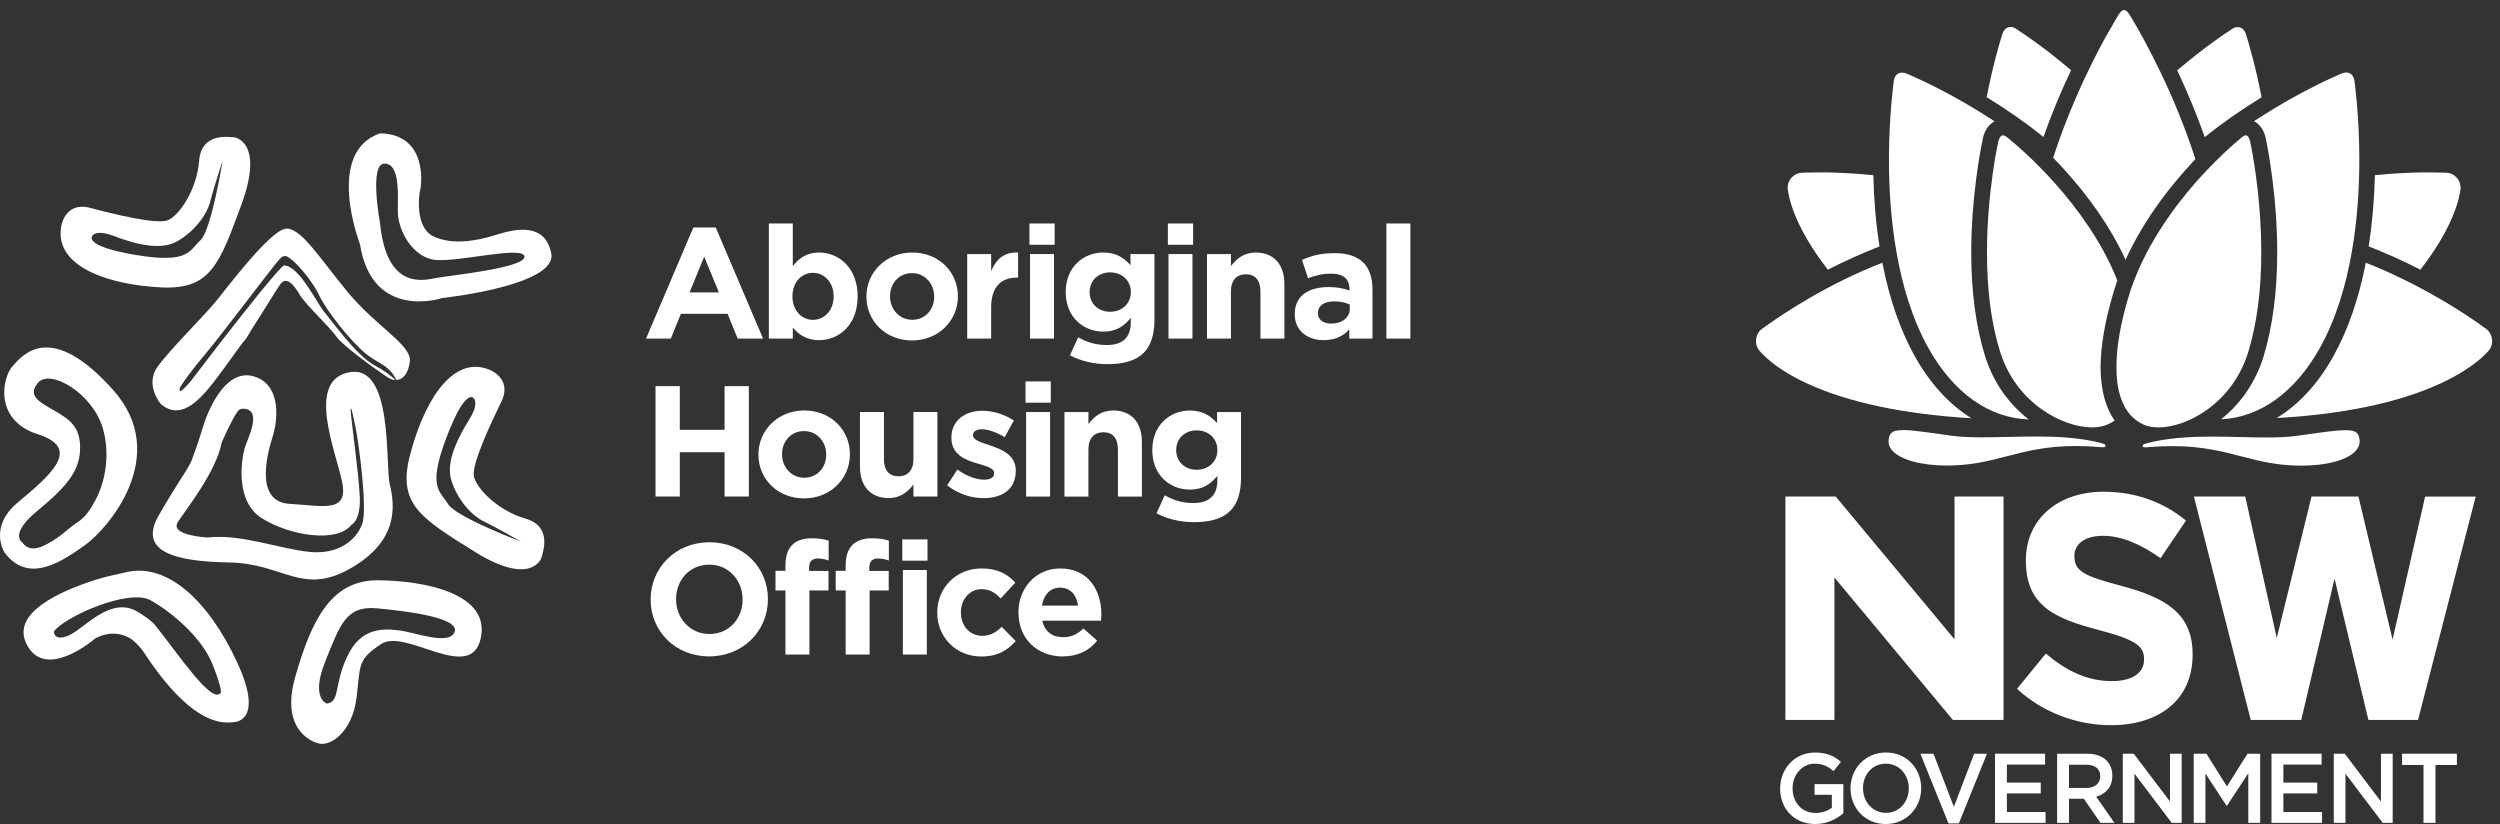<?xml version="1.0" encoding="UTF-8"?>
<svg id="Layer_1" data-name="Layer 1" xmlns="http://www.w3.org/2000/svg" xmlns:xlink="http://www.w3.org/1999/xlink" viewBox="0 0 492.43 162.32">
  <rect x="0" y="0" width="492.43" height="162.32" fill="#333333" stroke="none"/>
  <defs>
    <style>
      .cls-1 {
        fill: #fff;
      }

      .cls-2 {
        clip-path: url(#clippath-2);
      }

      .cls-3 {
        clip-path: url(#clippath-1);
      }

      .cls-4 {
        clip-path: url(#clippath);
      }

      .cls-5 {
        fill: none;
      }
    </style>
    <clipPath id="clippath">
      <rect class="cls-5" x="344.43" width="148" height="162.32"/>
    </clipPath>
    <clipPath id="clippath-1">
      <rect class="cls-5" x="344.43" width="148" height="162.32"/>
    </clipPath>
    <clipPath id="clippath-2">
      <rect class="cls-5" x="344.43" width="148" height="162.32"/>
    </clipPath>
  </defs>
  <g>
    <g>
      <path class="cls-1" d="m74.48,114.3c-9.27-.08-13.15,7.88-16.33,19.04-3.18,11.16,4.32,13.01,4.32,13.01,2.53.99,6.91-2.23,7.74-8.79.83-6.57.07-7.55,4.89-10.72,4.82-3.16,17.57,7.81,19.58-1.05,2.01-8.86-10.93-11.41-20.2-11.49m15.07,10.16c-1.01,2.76-7.75.12-10.79-.27-3.04-.39-7.64-.76-10.37,5.12-2.73,5.88-1.35,8.95-4.05,9.27,0,0-3.18-1.07-.28-8.27,2.9-7.19,4.05-11.05,10.17-10.49,6.12.56,16.34,1.87,15.32,4.63Z"/>
      <path class="cls-1" d="m19.13,114.11c-7.74,2.42-16.8,6.72-13.96,12.64,3.66,7.63,13.54-.96,13.54-.96,0,0,3.23-2.11,6.83-.12.64.36,1.95,1.55,2.73,2.73,3.57,5.41,10.41,14.73,17.51,13.86,0,0,6.56.38.94-11.78-5.62-12.16-13.84-19.75-21.95-17.75-1.82.45-3.41.68-5.64,1.38m-8.5,10.26c2.12-2.93,14.76-8.48,18.97-6.16,4.21,2.32,10.16,7.37,12.25,12.62,2.09,5.25,1.62,5.64,1.62,5.64-1.7,2.33-8.14-7.32-12.84-13.24-.89-1.12-2.51-2.1-3.37-2.64-5.43-3.42-10.6,3.22-13.67,4.55-3.07,1.33-2.96-.77-2.96-.77Z"/>
      <path class="cls-1" d="m87.13,58.7s22.76-2.43,21.45-8.83c-1.32-6.4-7.64-4.63-11.14-3.53-3.51,1.1-8.33,1.99-12.06.22-3.73-1.77-2.85-8.39-2.63-9.05.22-.66,1.75-11.03-7.89-11.25-10.96,3.75-3.95,21.85-3.95,21.85,2.41,15.22,16.22,10.59,16.22,10.59m-11.4-26.48c3.07,0,2.63,5.96,2.63,9.49s2.85,9.05,7.45,9.49c4.6.44,17.28-2.87,17.5-.66.22,2.21-14.87,3.75-17.28,4.19-2.41.44-9.86,2.65-11.18-10.81,0,0-2.19-11.7.88-11.7Z"/>
      <path class="cls-1" d="m80.7,89.85c-2.34,9.43,2.04,12.12,12.77,18.81,10.73,6.69,13.07,1.76,13.2,1.11.13-.65,2.33-6.05-3.16-7.62-5.5-1.57-9.75-6.04-10.17-8.37-.42-2.34,3.12-9.95,5.41-14.66,2.29-4.71-2.52-6.37-2.52-6.37-7.69-2.92-13.17,7.67-15.51,17.1m12.58-11.4s1.16.91-.83,4.11c-1.98,3.2-4.79,8.25-3.55,12.11,1.24,3.85,3.98,6.89,6.43,8.06,2.45,1.17,7.26,3.95,7.26,3.95,0,0-12.89-4.87-14.39-7.43-1.5-2.56-4.08-3.08-.27-13.11,3.81-10.03,5.35-7.69,5.35-7.69Z"/>
      <path class="cls-1" d="m56.1,45.07c3.01-.57,6.77,5.68,12.41,12.49,5.64,6.81,12.6,10.41,12.22,13.63-.27,2.27-1.28,3.59-2.64,3.65-.54-1.05-1.12-1.75-1.75-2.29-1.21-1.05-2.61-1.54-4.26-2.86-2.82-2.27-7.71-8.33-9.22-11.55-1.13-2.41-4.27-6.46-6.24-7.57-.66-.37-1.19.09-1.47.38-1.13,1.14-11.47,14.96-14.67,18.74-2.31,2.73-4.21,5.27-4.93,6.47-.28.46-.14.73-.14.73,0,.76,2.07-1.7,2.07-1.7,17.49-22.91,18.43-22.91,18.43-22.91,3.01,0,6.58,7.57,7.9,9.09,1.32,1.51,6.39,8.71,9.97,10.6,1.86.98,3.31,2.07,4.13,2.89-.52-.02-1.09-.22-1.69-.62-2.26-1.51-8.84-6.25-9.97-7.95-1.13-1.7-6.02-6.25-7.15-8.14-1.13-1.89-2.63-3.98-3.95-2.08-.98,1.41-3.4,5.46-5.36,8.45-.66,1.01-1.03,1.9-1.6,2.53-.99,1.08-3.61,5.02-6.15,8.28-3.24,4.15-6.71,7.39-10.4,4.22,0,0-3.2-3.79-.56-7.38,2.63-3.6,9.4-10.22,11.66-13.06,2.26-2.84,10.34-13.44,13.35-14.01m20.69,50.36c-.94-3.98.75-23.66-7.9-22.15-8.65,1.51-2.82,15.33-1.5,21.58,1.32,6.25-3.76,4.73-10.34,4.35-6.58-.38-4.7-8.9-3.39-13.06,1.32-4.16,1.51-10.79-3.95-12.12-5.45-1.32-8.84,7-9.78,10.22-.94,3.22-2.26,6.63-2.26,6.63-1.32,2.65-2.26,3.41-6.39,10.6-4.14,7.19,3.2,9.09,13.92,9.28,10.72.19,14.29,6.63,23.89,1.14,9.59-5.49,8.65-12.49,7.71-16.47Zm-15.8,13.25c-5.83-.57-13.54-3.6-20.12-2.84,0,0-7.52-.38-5.83-3.03s7.52-9.84,8.65-15.71c0,0,1.78-4.12,3.07-6.02.48-.7,1.13-.61,1.26-.6,3.76.19.75,5.87.19,7.76-.56,1.89-2.07,10.41,3.39,13.82,5.45,3.41,14.76,4.92,17.59,1.32,0,0,1.88-.76,1.69-5.49-.19-4.73-1.79-15.71-1.79-17.04s.38.57.94,3.22c.56,2.65,2.44,16.09,1.32,19.12-1.13,3.03-4.51,6.06-10.34,5.49Z"/>
      <path class="cls-1" d="m16.69,107.41c4.45-3.12,17.17-17.66,5.59-30.6-12.29-13.73-17.78-6.96-19.83-4.66-1.99,2.23-3.71,10.61,4.99,13.38,8.87,2.82,2.37,8.13-3.98,13.48-5.82,4.9-2.54,9.85-2.54,9.85,4.79,6.41,11.56,1.5,15.77-1.45m-9.2-6.91c6.39-5.2,8.28-8.33,8.29-12.3.01-4.13-2.06-5.58-4.96-7.26-2.9-1.68-5.6-2.94-3.29-5.59,2.39-2.74,10.73,2.11,12.74,9.06,1.34,4.63.7,10.04-1.46,14.09-.91,1.71-2,3.39-3.49,4.34-1.46.92-2.69,2.17-3.92,3.01-2.76,1.88-5.4,3.25-6.99,1.01,0,0-2.78-1.59,3.09-6.36Z"/>
      <path class="cls-1" d="m31.78,56.61c9.65.44,11.4-4.41,15.78-16.33,4.38-11.92-.88-13.24-1.54-13.24s-6.36-1.1-6.8,4.63c-.44,5.74-3.95,10.81-6.14,11.7-2.19.88-10.3-1.1-15.34-2.43-5.04-1.32-5.7,3.75-5.7,3.75-1.32,8.16,10.08,11.47,19.73,11.92m-13.59-10.15s.66-1.32,4.17,0c3.51,1.32,8.99,3.09,12.5,1.1,3.51-1.99,5.92-5.3,6.58-7.94.66-2.65,2.41-7.94,2.41-7.94,0,0-2.19,13.68-4.38,15.67-2.19,1.99-2.19,4.63-12.71,2.87-10.52-1.77-8.55-3.75-8.55-3.75Z"/>
    </g>
    <g>
      <path class="cls-1" d="m136.57,44.8h4.41l9.32,21.89h-5l-1.99-4.88h-9.19l-1.99,4.88h-4.88l9.32-21.89Zm5.03,12.8l-2.89-7.05-2.89,7.05h5.78Z"/>
      <path class="cls-1" d="m156.16,64.52v2.17h-4.72v-22.67h4.72v8.42c1.15-1.55,2.73-2.7,5.19-2.7,3.88,0,7.58,3.04,7.58,8.6v.06c0,5.56-3.63,8.6-7.58,8.6-2.52,0-4.07-1.15-5.19-2.48Zm8.04-6.12v-.06c0-2.76-1.86-4.6-4.07-4.6s-4.04,1.83-4.04,4.6v.06c0,2.76,1.83,4.6,4.04,4.6s4.07-1.8,4.07-4.6Z"/>
      <path class="cls-1" d="m170.66,58.46v-.06c0-4.78,3.85-8.66,9.04-8.66s8.98,3.82,8.98,8.6v.06c0,4.78-3.85,8.66-9.04,8.66s-8.98-3.82-8.98-8.6Zm13.35,0v-.06c0-2.45-1.77-4.6-4.38-4.6s-4.32,2.08-4.32,4.53v.06c0,2.45,1.77,4.6,4.38,4.6s4.32-2.08,4.32-4.53Z"/>
      <path class="cls-1" d="m190.51,50.05h4.72v3.35c.96-2.3,2.52-3.79,5.31-3.66v4.94h-.25c-3.14,0-5.06,1.89-5.06,5.87v6.15h-4.72v-16.65Z"/>
      <path class="cls-1" d="m202.77,44.02h4.97v4.19h-4.97v-4.19Zm.12,6.02h4.72v16.65h-4.72v-16.65Z"/>
      <path class="cls-1" d="m210.75,69.98l1.62-3.54c1.71.96,3.42,1.52,5.62,1.52,3.23,0,4.75-1.55,4.75-4.53v-.81c-1.4,1.68-2.92,2.7-5.43,2.7-3.88,0-7.39-2.83-7.39-7.76v-.06c0-4.97,3.57-7.76,7.39-7.76,2.58,0,4.1,1.09,5.37,2.48v-2.17h4.72v12.89c0,2.98-.71,5.15-2.11,6.55-1.55,1.55-3.94,2.24-7.17,2.24-2.7,0-5.25-.62-7.36-1.74Zm11.99-12.42v-.06c0-2.27-1.77-3.85-4.07-3.85s-4.04,1.58-4.04,3.85v.06c0,2.3,1.74,3.85,4.04,3.85s4.07-1.58,4.07-3.85Z"/>
      <path class="cls-1" d="m230.04,44.02h4.97v4.19h-4.97v-4.19Zm.12,6.02h4.72v16.65h-4.72v-16.65Z"/>
      <path class="cls-1" d="m237.74,50.05h4.72v2.36c1.09-1.4,2.48-2.67,4.88-2.67,3.57,0,5.65,2.36,5.65,6.18v10.78h-4.72v-9.29c0-2.24-1.06-3.39-2.86-3.39s-2.95,1.15-2.95,3.39v9.29h-4.72v-16.65Z"/>
      <path class="cls-1" d="m255.03,61.91v-.06c0-3.63,2.76-5.31,6.71-5.31,1.68,0,2.89.28,4.07.68v-.28c0-1.96-1.21-3.04-3.57-3.04-1.8,0-3.07.34-4.6.9l-1.18-3.6c1.83-.81,3.63-1.34,6.46-1.34,2.58,0,4.44.68,5.62,1.86,1.24,1.24,1.8,3.07,1.8,5.31v9.66h-4.57v-1.8c-1.15,1.27-2.73,2.11-5.03,2.11-3.14,0-5.71-1.8-5.71-5.09Zm10.84-1.09v-.84c-.81-.37-1.86-.62-3.01-.62-2.02,0-3.26.81-3.26,2.3v.06c0,1.27,1.06,2.02,2.58,2.02,2.2,0,3.7-1.21,3.7-2.92Z"/>
      <path class="cls-1" d="m273.08,44.02h4.72v22.67h-4.72v-22.67Z"/>
      <path class="cls-1" d="m129.12,76.06h4.78v8.6h8.82v-8.6h4.78v21.74h-4.78v-8.73h-8.82v8.73h-4.78v-21.74Z"/>
      <path class="cls-1" d="m149.39,89.57v-.06c0-4.78,3.85-8.66,9.04-8.66s8.98,3.82,8.98,8.6v.06c0,4.78-3.85,8.66-9.04,8.66s-8.98-3.82-8.98-8.6Zm13.35,0v-.06c0-2.45-1.77-4.6-4.38-4.6s-4.32,2.08-4.32,4.53v.06c0,2.45,1.77,4.6,4.38,4.6s4.32-2.08,4.32-4.53Z"/>
      <path class="cls-1" d="m169.39,91.93v-10.78h4.72v9.29c0,2.24,1.06,3.38,2.86,3.38s2.95-1.15,2.95-3.38v-9.29h4.72v16.65h-4.72v-2.36c-1.09,1.4-2.48,2.67-4.88,2.67-3.57,0-5.65-2.36-5.65-6.18Z"/>
      <path class="cls-1" d="m186.56,95.6l2.02-3.11c1.8,1.3,3.7,1.99,5.25,1.99,1.37,0,1.99-.5,1.99-1.24v-.06c0-1.02-1.62-1.37-3.45-1.93-2.33-.68-4.97-1.77-4.97-5v-.06c0-3.39,2.73-5.28,6.09-5.28,2.11,0,4.41.71,6.21,1.93l-1.8,3.26c-1.65-.96-3.29-1.55-4.5-1.55-1.15,0-1.74.5-1.74,1.15v.06c0,.93,1.58,1.37,3.39,1.99,2.33.78,5.03,1.89,5.03,4.94v.06c0,3.7-2.76,5.37-6.37,5.37-2.33,0-4.94-.78-7.14-2.52Z"/>
      <path class="cls-1" d="m202,75.13h4.97v4.19h-4.97v-4.19Zm.12,6.03h4.72v16.65h-4.72v-16.65Z"/>
      <path class="cls-1" d="m209.67,81.16h4.72v2.36c1.09-1.4,2.48-2.67,4.88-2.67,3.57,0,5.65,2.36,5.65,6.18v10.78h-4.72v-9.29c0-2.24-1.06-3.38-2.86-3.38s-2.95,1.15-2.95,3.38v9.29h-4.72v-16.65Z"/>
      <path class="cls-1" d="m227.8,101.1l1.62-3.54c1.71.96,3.42,1.52,5.62,1.52,3.23,0,4.75-1.55,4.75-4.53v-.81c-1.4,1.68-2.92,2.7-5.43,2.7-3.88,0-7.39-2.83-7.39-7.76v-.06c0-4.97,3.57-7.76,7.39-7.76,2.58,0,4.1,1.09,5.37,2.48v-2.17h4.72v12.89c0,2.98-.71,5.16-2.11,6.55-1.55,1.55-3.94,2.24-7.17,2.24-2.7,0-5.25-.62-7.36-1.74Zm11.99-12.42v-.06c0-2.27-1.77-3.85-4.07-3.85s-4.04,1.58-4.04,3.85v.06c0,2.3,1.74,3.85,4.04,3.85s4.07-1.58,4.07-3.85Z"/>
      <path class="cls-1" d="m128.16,118.11v-.06c0-6.18,4.88-11.24,11.58-11.24s11.52,5,11.52,11.18v.06c0,6.18-4.88,11.24-11.58,11.24s-11.52-5-11.52-11.18Zm18.11,0v-.06c0-3.73-2.73-6.83-6.58-6.83s-6.52,3.04-6.52,6.77v.06c0,3.73,2.73,6.83,6.58,6.83s6.52-3.04,6.52-6.77Z"/>
      <path class="cls-1" d="m154.71,116.31h-1.96v-3.88h1.96v-1.06c0-1.83.47-3.17,1.34-4.04.87-.87,2.14-1.3,3.82-1.3,1.49,0,2.48.19,3.35.47v3.91c-.68-.25-1.34-.4-2.14-.4-1.09,0-1.71.56-1.71,1.8v.65h3.82v3.85h-3.76v12.61h-4.72v-12.61Zm11.86,0h-1.96v-3.88h1.96v-1.06c0-1.83.47-3.17,1.34-4.04s2.14-1.3,3.82-1.3c1.49,0,2.48.19,3.35.47v3.91c-.68-.25-1.34-.4-2.14-.4-1.09,0-1.71.56-1.71,1.8v.65h3.82v3.85h-3.76v12.61h-4.72v-12.61Zm11.15-10.06h4.97v4.19h-4.97v-4.19Zm.12,6.03h4.72v16.65h-4.72v-16.65Z"/>
      <path class="cls-1" d="m184.61,120.69v-.06c0-4.75,3.63-8.66,8.73-8.66,3.14,0,5.09,1.06,6.65,2.8l-2.89,3.11c-1.06-1.12-2.11-1.83-3.79-1.83-2.36,0-4.04,2.08-4.04,4.53v.06c0,2.55,1.65,4.6,4.22,4.6,1.58,0,2.67-.68,3.82-1.77l2.76,2.8c-1.61,1.77-3.48,3.04-6.8,3.04-5,0-8.66-3.85-8.66-8.6Z"/>
      <path class="cls-1" d="m200.6,120.69v-.06c0-4.75,3.39-8.66,8.23-8.66,5.56,0,8.11,4.32,8.11,9.04,0,.37-.03.81-.06,1.24h-11.58c.47,2.14,1.96,3.26,4.07,3.26,1.58,0,2.73-.5,4.04-1.71l2.7,2.39c-1.55,1.93-3.79,3.11-6.8,3.11-5,0-8.7-3.51-8.7-8.6Zm11.74-1.4c-.28-2.11-1.52-3.54-3.51-3.54s-3.23,1.4-3.6,3.54h7.11Z"/>
    </g>
  </g>
  <path class="cls-1" d="m477.68,97.81l-6.41,28.18-6.72-28.18h-9.25l-6.84,27.85-6.21-27.85h-10.11l11.19,44h9.95l6.56-27.83,6.67,27.83h9.77l.1-.37,11.26-43.62h-9.97Zm-92.7,28.11l-23.4-28.12h-9.91v44.01h9.66v-28.06l23.33,28.06h9.98v-44.01h-9.65v28.12Z"/>
  <g class="cls-4">
    <path class="cls-1" d="m350.64,155.31v-.04c0-3.82,2.85-7.04,6.86-7.04,2.32,0,3.75.66,5.12,1.85l-1.48,1.81c-1.03-.9-2.04-1.46-3.73-1.46-2.45,0-4.32,2.2-4.32,4.8v.04c0,2.8,1.8,4.86,4.52,4.86,1.26,0,2.4-.41,3.21-1.03v-2.55h-3.4v-2.09h5.67v5.72c-1.31,1.15-3.2,2.13-5.55,2.13-4.17,0-6.91-3.04-6.91-7.01"/>
    <path class="cls-1" d="m375.98,155.31v-.04c0-2.65-1.89-4.85-4.53-4.85s-4.49,2.16-4.49,4.8v.04c0,2.65,1.88,4.85,4.52,4.85s4.49-2.16,4.49-4.81m-11.47,0v-.04c0-3.83,2.89-7.04,6.98-7.04s6.94,3.17,6.94,7v.04c0,3.83-2.89,7.05-6.98,7.05s-6.94-3.17-6.94-7.01"/>
  </g>
  <polygon class="cls-1" points="388.85 148.46 384.86 158.93 380.84 148.46 378.26 148.46 383.79 162.18 385.84 162.18 391.38 148.46 388.85 148.46"/>
  <polygon class="cls-1" points="392.96 148.46 392.96 162.08 402.92 162.08 402.92 159.94 395.3 159.94 395.3 156.28 401.97 156.28 401.97 154.15 395.3 154.15 395.3 150.6 402.82 150.6 402.82 148.46 392.96 148.46"/>
  <g class="cls-3">
    <path class="cls-1" d="m410.95,155.21c1.67,0,2.74-.9,2.74-2.28v-.04c0-1.46-1.03-2.26-2.76-2.26h-3.4v4.57h3.42Zm-5.76-6.75h5.93c1.68,0,2.99.51,3.84,1.36.71.74,1.11,1.75,1.11,2.94v.04c0,2.24-1.31,3.58-3.18,4.13l3.6,5.15h-2.76l-3.27-4.75h-2.93v4.75h-2.34v-13.62Z"/>
  </g>
  <polygon class="cls-1" points="427.43 148.46 427.43 157.88 420.29 148.46 418.13 148.46 418.13 162.08 420.43 162.08 420.43 152.39 427.77 162.08 429.73 162.08 429.73 148.46 427.43 148.46"/>
  <polygon class="cls-1" points="442.7 148.46 438.64 154.9 434.6 148.46 432.1 148.46 432.1 162.08 434.41 162.08 434.41 152.35 438.57 158.73 438.64 158.73 442.85 152.31 442.85 162.08 445.19 162.08 445.19 148.46 442.7 148.46"/>
  <polygon class="cls-1" points="447.42 148.46 447.42 162.08 457.38 162.08 457.38 159.94 449.76 159.94 449.76 156.28 456.43 156.28 456.43 154.15 449.76 154.15 449.76 150.6 457.29 150.6 457.29 148.46 447.42 148.46"/>
  <polygon class="cls-1" points="468.98 148.46 468.98 157.88 461.85 148.46 459.69 148.46 459.69 162.08 461.99 162.08 461.99 152.39 469.33 162.08 471.29 162.08 471.29 148.46 468.98 148.46"/>
  <polygon class="cls-1" points="473.14 148.46 473.14 150.68 477.36 150.68 477.36 162.08 479.72 162.08 479.72 150.68 483.94 150.68 483.94 148.46 473.14 148.46"/>
  <g class="cls-2">
    <path class="cls-1" d="m397.29,135.69l5.68-6.96c3.93,3.32,8.05,5.43,13.04,5.43,3.93,0,6.31-1.6,6.31-4.21v-.13c0-2.49-1.5-3.77-8.8-5.69-8.8-2.3-14.48-4.79-14.48-13.67v-.13c0-8.11,6.37-13.47,15.3-13.47,6.36,0,11.8,2.04,16.23,5.68l-5,7.41c-3.87-2.74-7.68-4.41-11.36-4.41s-5.61,1.72-5.61,3.9v.13c0,2.94,1.87,3.9,9.42,5.88,8.86,2.36,13.86,5.62,13.86,13.41v.12c0,8.88-6.62,13.86-16.04,13.86-6.62,0-13.3-2.36-18.54-7.15"/>
    <path class="cls-1" d="m374.66,14.29c-.9.03-1.44.57-1.64,1.65,0,0-.22,1.6-.46,4.33-.22,2.49-.49,6.45-.49,11.15,0,10.59,1.35,25.64,7.79,37.18,4.95,8.8,11.93,13.76,19.73,14.02-3.04-2.37-6.66-6.32-8.58-12.45-1.81-5.82-2.73-12.7-2.73-20.45,0-10.69,1.75-19.87,2.29-22.42.01-.07.02-.11.02-.13.32-1.49,1.16-2.68,2.28-3.28-7.95-5.22-14.79-8.29-16.11-8.86-.79-.37-1.22-.53-1.22-.53h-.01s-.01,0-.01,0c-.29-.12-.58-.19-.85-.19"/>
    <path class="cls-1" d="m442.36,26.66c-.2,0-.42.09-.67.29,0,0-.25.19-.7.59-.45.37-1.1.94-1.99,1.75-1.19,1.09-3.62,3.38-6.45,6.56-4.48,5.11-10.42,13.16-13.25,22.47-1.63,5.43-2.44,10.14-2.41,13.99-.03,2.88.42,5.31,1.33,7.24.87,1.89,2.18,3.23,4.03,4.1.78.35,1.77.53,2.94.53h.05c5.44,0,14.51-4.64,17.64-14.96,1.68-5.56,2.53-12.13,2.53-19.51,0-9.16-1.3-17.15-1.86-20.16-.22-1.11-.34-1.71-.34-1.71-.14-.53-.39-1.18-.85-1.18"/>
    <path class="cls-1" d="m394.53,26.66c-.48,0-.77.65-.92,1.2-.02.1-.14.69-.34,1.7-.15.77-.45,2.41-.77,4.73-.51,3.62-1.12,9.24-1.12,15.43,0,7.5.86,14.05,2.56,19.47,3.19,10.35,12.49,14.99,18.07,14.99h.06c1.17,0,2.21-.19,3.07-.57.46-.19.9-.44,1.39-.77-.41-.57-.78-1.2-1.11-1.92-1.09-2.31-1.63-5.13-1.67-8.6.03-4.29.91-9.31,2.61-14.93.15-.51.32-1.04.49-1.54.07-.2.14-.41.2-.61-5.93-15.08-19.55-26.44-21.09-27.69-.49-.41-.74-.6-.74-.6-.27-.19-.51-.3-.7-.3"/>
    <path class="cls-1" d="m418.4,1.98c-.33,0-.67.27-1.01.79,0,.01-.28.42-.73,1.2-.68,1.16-1.33,2.29-1.99,3.46-1.47,2.67-3.7,6.97-5.99,12.33-1.58,3.65-3.01,7.45-4.27,11.31,4.41,4.51,10.33,11.55,14.27,20.1,3.04-6.69,7.66-13.36,13.75-19.84-4.15-12.9-9.98-23.42-12.31-27.36-.49-.79-.75-1.21-.75-1.21-.47-.72-.86-.78-.97-.78"/>
    <path class="cls-1" d="m462.08,14.29c-.18,0-.46.04-.82.19h-.01s0,0,0,0c0,0-.43.16-1.21.53-.76.32-1.77.8-3.04,1.41l-.44.22c-3.93,1.94-7.75,4.11-11.36,6.44-.41.24-.82.51-1.23.78,1.12.58,1.98,1.78,2.3,3.28,0,.04.02.08.03.15.53,2.56,2.25,11.73,2.25,22.42,0,7.71-.9,14.58-2.67,20.44-1.9,6.16-5.43,10.09-8.39,12.44,7.68-.37,14.56-5.31,19.44-14.01,6.44-11.54,7.79-26.59,7.79-37.18,0-3.75-.17-7.51-.49-11.18-.25-2.7-.46-4.3-.47-4.32-.19-1.06-.74-1.6-1.67-1.63"/>
    <path class="cls-1" d="m440.77,5.33c-.1,0-.2,0-.31.03h-.02c-.24.03-.48.13-.73.31h-.01s-.01.02-.01.02c-.02.01-1.7,1.07-4.3,2.98-1.45,1.06-3.73,2.81-6.54,5.18,2.04,4.33,3.86,8.75,5.43,13.15,3.35-2.7,7.02-5.27,11.19-7.84-1.18-6.11-2.53-10.66-3.06-12.35-.02-.06-.03-.1-.04-.14-.32-.87-.86-1.32-1.58-1.32"/>
    <path class="cls-1" d="m396,5.33c-.73,0-1.26.45-1.58,1.32-.01.03-.02.08-.04.14-.53,1.69-1.88,6.24-3.06,12.35,4.17,2.57,7.84,5.14,11.19,7.84,1.49-4.27,3.32-8.69,5.43-13.15-2.21-1.88-4.41-3.62-6.54-5.18-2.6-1.91-4.29-2.97-4.3-2.98h-.01s-.01-.02-.01-.02c-.25-.18-.49-.28-.73-.31h-.02c-.1-.02-.21-.03-.31-.03"/>
    <path class="cls-1" d="m358.41,33.96c-2.26,0-3.57.07-3.58.07-.88.05-1.71.55-2.25,1.37-.32.49-.48,1.09-.46,1.7.16,1.59,1.19,7.35,7.91,16.02,3.45-1.75,6.87-3.29,10.18-4.58-.69-4.33-1.1-9.04-1.22-14.04-4.11-.39-7.35-.51-9.37-.54-.43,0-.84,0-1.22,0"/>
    <path class="cls-1" d="m478.36,33.96c-.38,0-.78,0-1.21,0-2.01.03-5.26.14-9.36.54-.12,4.82-.53,9.53-1.22,14.04,3.31,1.29,6.74,2.82,10.18,4.58,6.74-8.7,7.77-14.46,7.92-16.04.05-.54-.24-1.36-.46-1.68-.54-.82-1.36-1.32-2.26-1.37,0,0-1.34-.07-3.59-.07"/>
    <path class="cls-1" d="m466,51.75c-1.38,7.09-3.53,13.29-6.4,18.43-2.99,5.38-6.74,9.46-11.15,12.16,31.99-1.78,41.01-12.31,41.95-13.52h0c.32-.5.48-1.05.48-1.63,0-.94-.43-1.85-1.13-2.38,0,0-.37-.25-1.05-.72h0s0-.02,0-.02c-.51-.39-1.24-.88-2.17-1.5-.24-.17-.5-.34-.77-.52-2.29-1.5-5.97-3.79-10.49-6.09-3.12-1.61-6.23-3.02-9.26-4.2"/>
    <path class="cls-1" d="m370.77,51.75c-10.79,4.18-19.47,10-22.73,12.33-.65.48-1.02.73-1.04.74-.68.51-1.12,1.43-1.12,2.37,0,.58.16,1.12.47,1.61.03.03.05.06.06.09.07.08.13.16.21.25.04.05.08.1.13.16.22.25.73.79,1.53,1.48,1.34,1.18,3.76,2.95,7.66,4.75,8.05,3.74,19.22,6.09,32.38,6.85-4.36-2.69-8.19-6.87-11.15-12.19-2.87-5.14-5.02-11.34-6.4-18.43"/>
    <path class="cls-1" d="m461.99,84.73c-1.64,0-4.06.34-7.73.86-.54.08-1.11.16-1.71.24-1.61.23-3.56.34-6.16.34-1.58,0-3.23-.04-4.98-.08h-.15c-1.66-.04-3.54-.09-5.42-.09-3.92,0-8.99.16-13.45,1.44-.23.07-.39.31-.37.47.02.15.3.2.53.2.07,0,.14,0,.21,0,1.77-.16,3.48-.24,5.1-.24,5.83,0,9.81,1.03,13.66,2.03,3.62.93,7.04,1.82,11.79,1.82,5.06,0,9.08-1.11,10.73-2.95.55-.62.8-1.3.74-2.02-.13-1.39-.56-2.01-2.78-2.01"/>
    <path class="cls-1" d="m374.77,84.73c-2.21,0-2.64.62-2.77,2.01-.07.71.17,1.39.72,2,1.62,1.83,5.74,2.96,10.75,2.96,4.75,0,8.17-.89,11.79-1.82,3.85-1,7.82-2.03,13.66-2.03,1.61,0,3.33.08,5.09.24.08,0,.15,0,.21,0,.23,0,.51-.05.53-.2.02-.16-.14-.41-.37-.48-4.46-1.27-9.52-1.43-13.44-1.43-1.89,0-3.77.05-5.43.08h-.16c-1.74.04-3.39.08-4.98.08-2.6,0-4.55-.11-6.16-.34-.61-.09-1.19-.17-1.75-.25-3.66-.51-6.07-.85-7.7-.85"/>
  </g>
</svg>